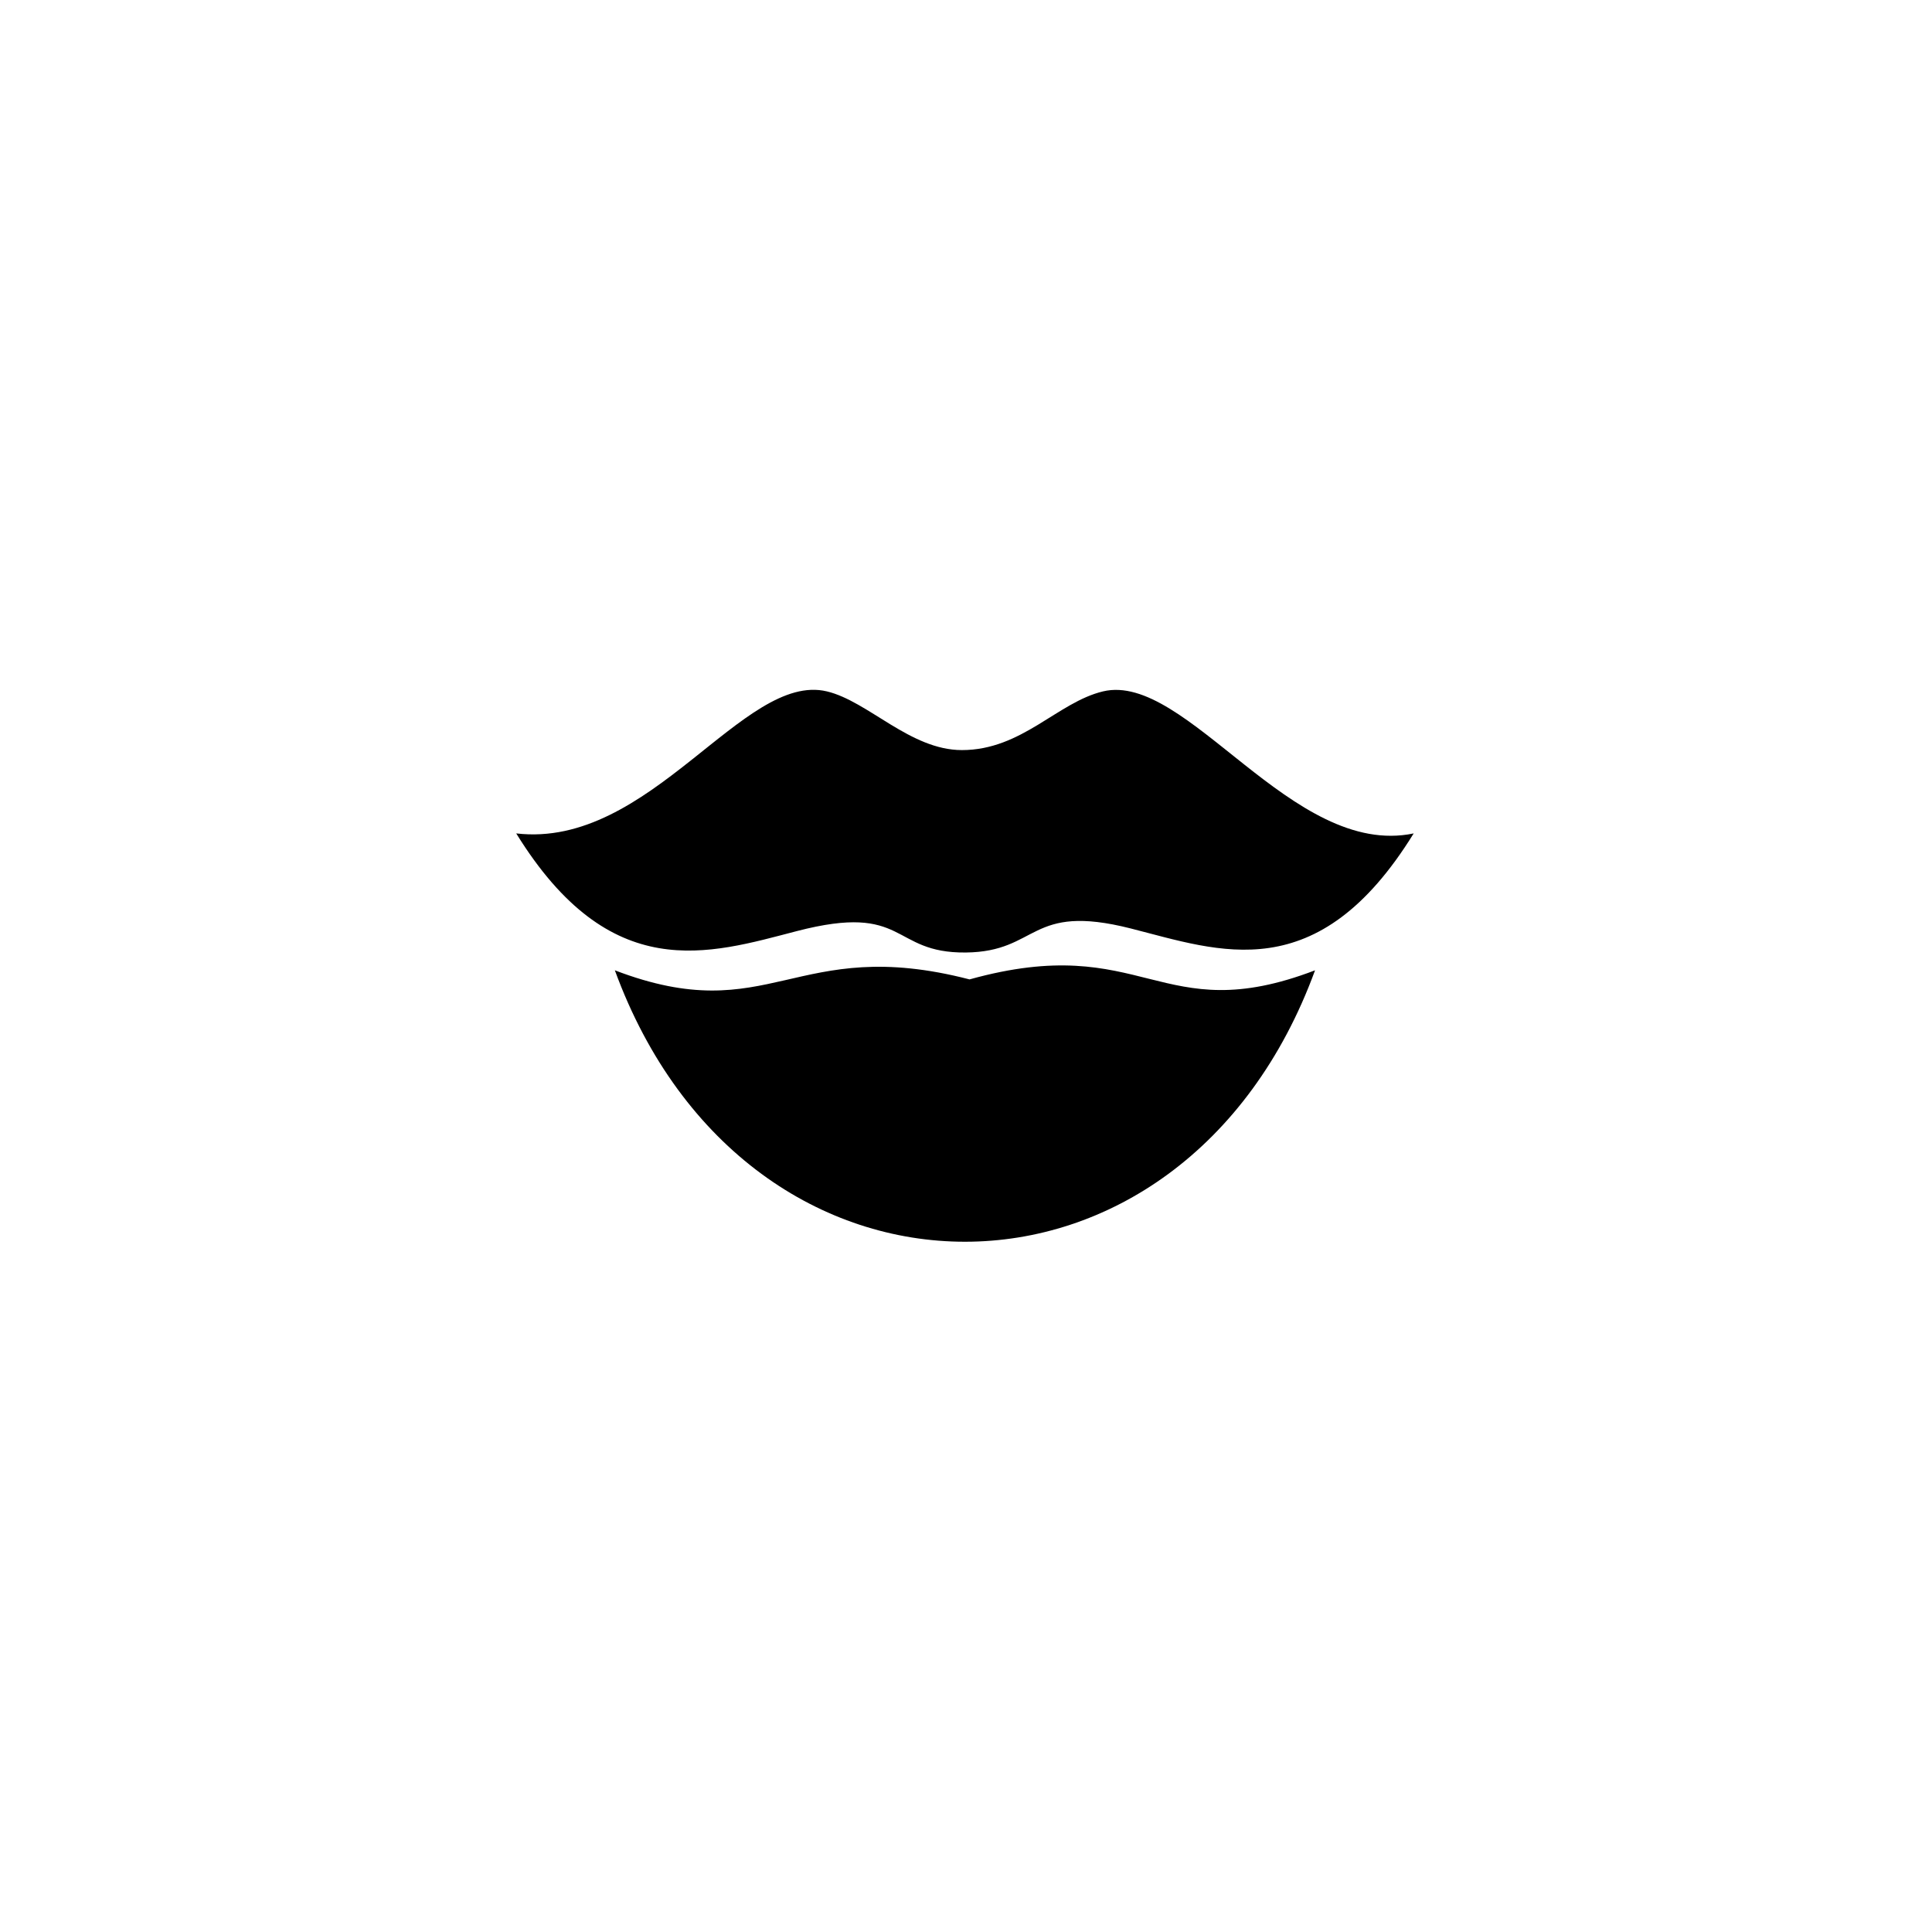 <svg xmlns="http://www.w3.org/2000/svg" width="500" height="500" viewBox="0 0 500 500"><g transform="translate(133.598,178.523)translate(116.151,71.431)rotate(0)translate(-116.151,-71.431) scale(1.419,1.419)" opacity="1"><defs class="defs"/><path transform="translate(0,-31.829)" d="M17.989,82.987c28.431,10.879 32.715,-6.609 64.689,1.658c31.975,-8.896 34.582,9.221 63.012,-1.658c-24.146,66.004 -103.554,66.005 -127.701,0zM81.281,42.822c-9.432,0 -17.061,-8.897 -24.622,-10.706c-15.247,-3.647 -32.214,28.756 -56.659,25.904c17.195,27.854 35.118,21.986 51.178,17.815c20.197,-5.246 17.012,4.044 30.812,3.905c13.382,-0.135 11.459,-9.11 30.098,-4.383c16.174,4.101 34.021,11.124 51.593,-17.337c-22.172,4.627 -41.412,-29.551 -56.66,-25.904c-8.321,1.99 -14.776,10.706 -25.74,10.706z" fill="#000000" class="fill c1"/></g></svg>